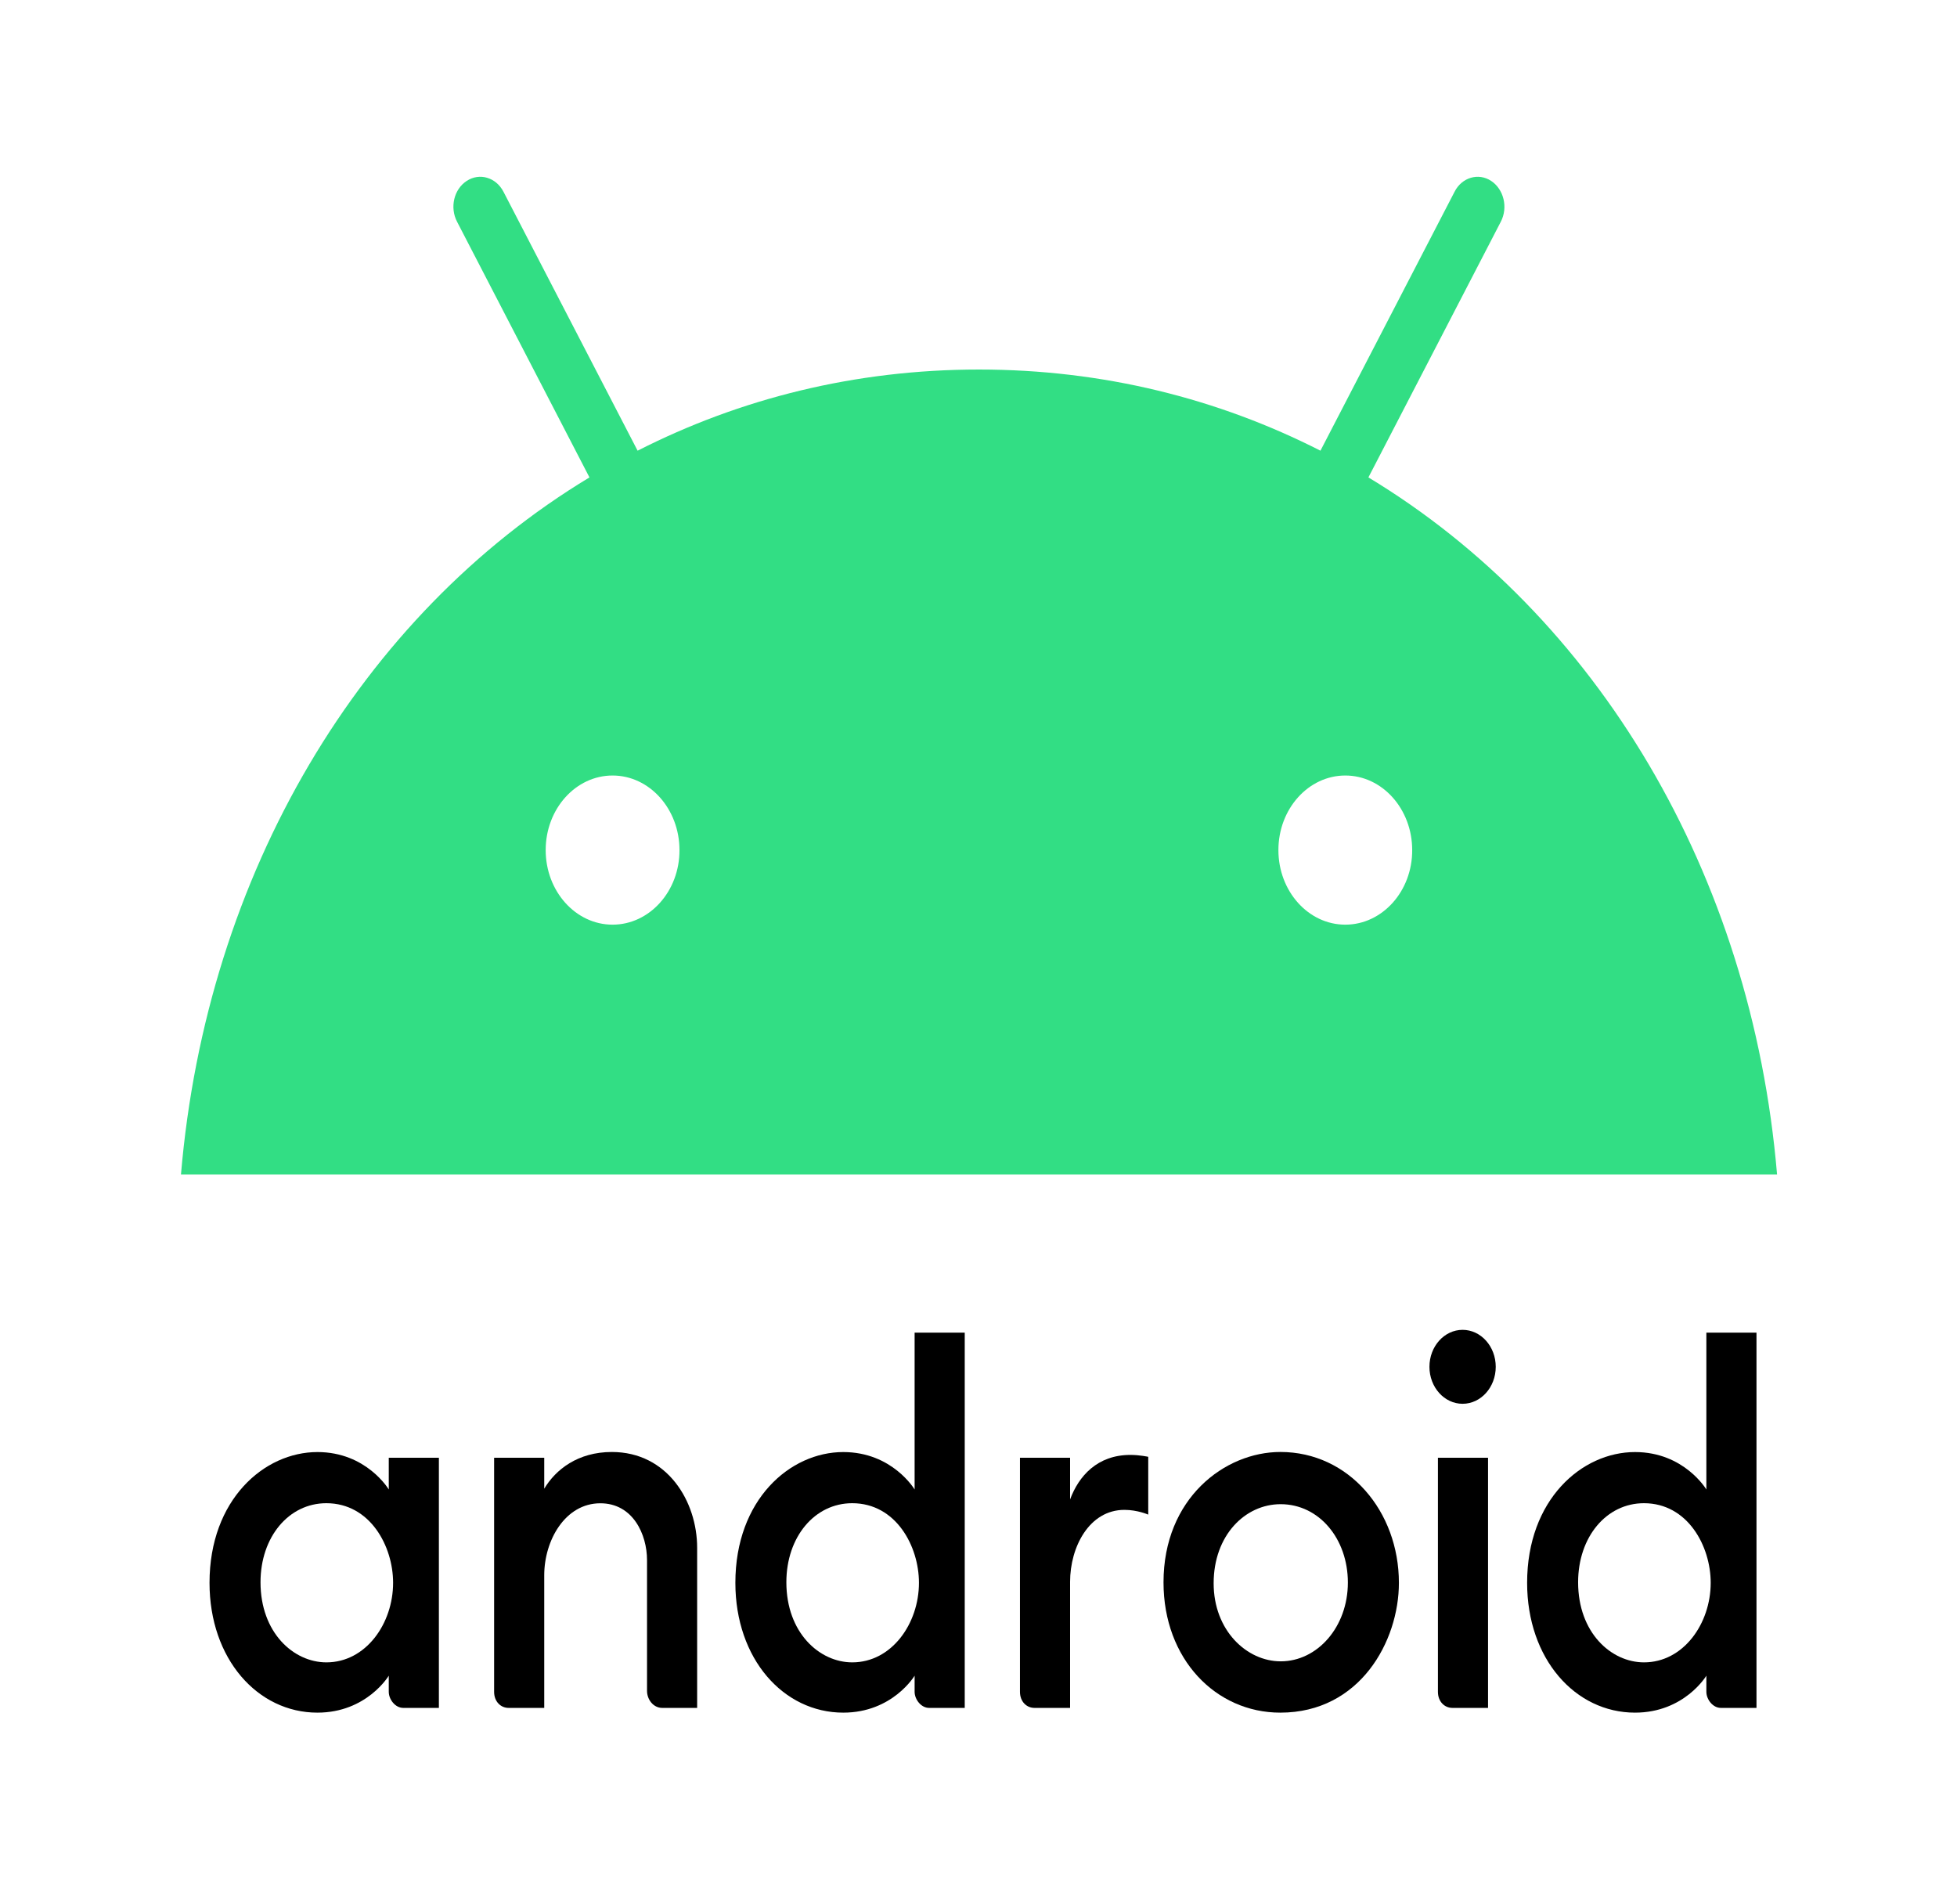 <?xml version="1.0" encoding="UTF-8" standalone="no"?>
<svg
   xmlns:dc="http://purl.org/dc/elements/1.1/"
   xmlns:cc="http://creativecommons.org/ns#"
   xmlns:rdf="http://www.w3.org/1999/02/22-rdf-syntax-ns#"
   xmlns:svg="http://www.w3.org/2000/svg"
   xmlns="http://www.w3.org/2000/svg"
   xmlns:sodipodi="http://sodipodi.sourceforge.net/DTD/sodipodi-0.dtd"
   xmlns:inkscape="http://www.inkscape.org/namespaces/inkscape"
   width="897.143"
   height="872.875"
   viewBox="0 0 237.369 230.948"
   version="1.1"
   id="svg8"
   inkscape:version="1.0beta2 (2b71d25, 2019-12-03)"
   sodipodi:docname="android.svg">
  <defs
     id="defs2" />
  <sodipodi:namedview
     id="base"
     pagecolor="#ffffff"
     bordercolor="#666666"
     borderopacity="1.0"
     inkscape:pageopacity="0.0"
     inkscape:pageshadow="2"
     inkscape:zoom="0.49497475"
     inkscape:cx="677.90975"
     inkscape:cy="365.52867"
     inkscape:document-units="px"
     inkscape:current-layer="layer1"
     showgrid="false"
     units="px"
     inkscape:window-width="1680"
     inkscape:window-height="932"
     inkscape:window-x="0"
     inkscape:window-y="23"
     inkscape:window-maximized="1"
     fit-margin-top="0"
     fit-margin-left="0"
     fit-margin-right="0"
     fit-margin-bottom="0"
     inkscape:document-rotation="0">
    <inkscape:grid
       type="xygrid"
       id="grid823"
       originx="-66.971"
       originy="195.865" />
  </sodipodi:namedview>
  <g
     inkscape:label="Layer 1"
     inkscape:groupmode="layer"
     id="layer1"
     transform="translate(-66.971,-261.917)">
    <g
       id="g80302"
       transform="matrix(0.937,0,0,1.045,385.667,20.457)"
       style="fill:#000000">
      <path
         inkscape:connector-curvature="0"
         id="path825"
         d="m -299.036,399.581 c -6.886,0 -13.966,5.518 -13.966,15.176 0,8.829 6.225,15.066 13.966,15.066 6.39,0 9.237,-4.289 9.237,-4.289 v 1.869 c 0,0.884 0.835,1.869 1.869,1.869 h 4.619 v -29.032 h -6.488 v 3.684 c 0,0 -2.872,-4.344 -9.237,-4.344 z m 1.156,5.936 c 5.668,0 8.642,4.985 8.642,9.237 0,4.736 -3.53,9.234 -8.63,9.234 -4.263,0 -8.533,-3.452 -8.533,-9.296 0,-5.275 3.675,-9.175 8.521,-9.175 z"
         style="opacity:1;fill:#000000;fill-opacity:1;stroke:none;stroke-width:0.011;stroke-linecap:square;stroke-linejoin:round;stroke-miterlimit:2.613;stroke-dasharray:none;stroke-opacity:1" />
      <path
         sodipodi:nodetypes="ccccccccccccccc"
         inkscape:connector-curvature="0"
         id="path829"
         d="m -274.293,429.272 c -0.997,0 -1.869,-0.715 -1.869,-1.869 v -27.162 h 6.488 v 3.593 c 1.47,-2.21 4.343,-4.261 8.751,-4.261 7.206,0 11.043,5.744 11.043,11.116 v 18.585 h -4.509 c -1.182,0 -1.979,-0.99 -1.979,-1.979 v -15.176 c 0,-2.977 -1.824,-6.593 -6.043,-6.593 -4.552,0 -7.263,4.302 -7.263,8.353 v 15.396 z"
         style="opacity:1;fill:#000000;fill-opacity:1;stroke:none;stroke-width:0.011;stroke-linecap:square;stroke-linejoin:round;stroke-miterlimit:2.613;stroke-dasharray:none;stroke-opacity:1" />
      <path
         sodipodi:nodetypes="ssscssccccssscss"
         inkscape:connector-curvature="0"
         style="opacity:1;fill:#000000;fill-opacity:1;stroke:none;stroke-width:0.011;stroke-linecap:square;stroke-linejoin:round;stroke-miterlimit:2.613;stroke-dasharray:none;stroke-opacity:1"
         d="m -230.966,399.581 c -6.886,0 -13.966,5.518 -13.966,15.176 0,8.829 6.225,15.066 13.966,15.066 6.39,0 9.237,-4.289 9.237,-4.289 v 1.869 c 0,0.884 0.835,1.869 1.869,1.869 h 4.619 v -43.547 h -6.488 v 18.2 c 0,0 -2.872,-4.344 -9.237,-4.344 z m 1.156,5.936 c 5.668,0 8.642,4.985 8.642,9.237 0,4.736 -3.53,9.234 -8.63,9.234 -4.263,0 -8.533,-3.452 -8.533,-9.296 0,-5.275 3.675,-9.175 8.521,-9.175 z"
         id="path833" />
      <path
         style="opacity:1;fill:#000000;fill-opacity:1;stroke:none;stroke-width:0.011;stroke-linecap:square;stroke-linejoin:round;stroke-miterlimit:2.613;stroke-dasharray:none;stroke-opacity:1"
         d="m -206.223,429.272 c -0.997,0 -1.869,-0.715 -1.869,-1.869 v -27.162 h 6.488 v 4.839 c 1.117,-2.711 3.527,-5.168 7.808,-5.168 1.193,0 2.309,0.22 2.309,0.22 v 6.708 c 0,0 -1.393,-0.55 -3.079,-0.55 -4.552,0 -7.038,4.302 -7.038,8.353 v 14.631 z"
         id="path835"
         inkscape:connector-curvature="0"
         sodipodi:nodetypes="cccccccccccc" />
      <path
         sodipodi:nodetypes="cccccc"
         inkscape:connector-curvature="0"
         id="path837"
         d="m -152.119,429.272 c -0.997,0 -1.869,-0.715 -1.869,-1.869 v -27.162 h 6.488 v 29.032 z"
         style="opacity:1;fill:#000000;fill-opacity:1;stroke:none;stroke-width:0.011;stroke-linecap:square;stroke-linejoin:round;stroke-miterlimit:2.613;stroke-dasharray:none;stroke-opacity:1" />
      <path
         id="path839"
         d="m -128.476,399.581 c -6.886,0 -13.966,5.518 -13.966,15.176 0,8.829 6.225,15.066 13.966,15.066 6.39,0 9.237,-4.289 9.237,-4.289 v 1.869 c 0,0.884 0.835,1.869 1.869,1.869 h 4.619 v -43.547 h -6.488 v 18.2 c 0,0 -2.872,-4.344 -9.237,-4.344 z m 1.156,5.936 c 5.668,0 8.642,4.985 8.642,9.237 0,4.736 -3.53,9.234 -8.63,9.234 -4.263,0 -8.533,-3.452 -8.533,-9.296 0,-5.275 3.675,-9.175 8.521,-9.175 z"
         style="opacity:1;fill:#000000;fill-opacity:1;stroke:none;stroke-width:0.011;stroke-linecap:square;stroke-linejoin:round;stroke-miterlimit:2.613;stroke-dasharray:none;stroke-opacity:1"
         inkscape:connector-curvature="0"
         sodipodi:nodetypes="ssscssccccssscss" />
      <circle
         r="4.291"
         cy="389.688"
         cx="-150.795"
         id="path841"
         style="opacity:1;fill:#000000;fill-opacity:1;stroke:none;stroke-width:0.014;stroke-linecap:square;stroke-linejoin:round;stroke-miterlimit:2.613;stroke-dasharray:none;stroke-opacity:1" />
      <path
         inkscape:connector-curvature="0"
         id="path843"
         d="m -174.376,399.571 c -7.211,0 -15.134,5.383 -15.134,15.134 0,8.886 6.748,15.118 15.118,15.118 10.315,0 15.352,-8.292 15.352,-15.062 0,-8.307 -6.486,-15.19 -15.336,-15.19 z m 0.024,6.059 c 4.987,0 8.706,4.019 8.706,9.093 0,5.162 -3.949,9.145 -8.692,9.145 -4.403,0 -8.683,-3.583 -8.683,-9.058 0,-5.566 4.071,-9.18 8.668,-9.18 z"
         style="opacity:1;fill:#000000;fill-opacity:1;stroke:none;stroke-width:0.011;stroke-linecap:square;stroke-linejoin:round;stroke-miterlimit:2.613;stroke-dasharray:none;stroke-opacity:1" />
    </g>
    <path
       id="path80319"
       d="m 232.948,319.817 16.059,-31.008 c 0.906,-1.738 0.358,-3.947 -1.18,-4.957 -1.538,-1.01 -3.541,-0.423 -4.426,1.316 l -16.27,31.408 c -12.413,-6.319 -26.386,-9.843 -41.412,-9.843 -15.026,0 -28.999,3.524 -41.412,9.843 L 128.036,285.167 c -0.906,-1.738 -2.887,-2.326 -4.447,-1.316 -1.56,1.01 -2.086,3.218 -1.18,4.957 l 16.059,31.008 c -27.693,16.726 -46.449,47.969 -49.547,84.545 H 282.516 c -3.098,-36.576 -21.855,-67.819 -49.568,-84.545 z m -91.676,54.241 c -4.489,0 -8.114,-4.064 -8.114,-9.044 0,-5.004 3.646,-9.044 8.114,-9.044 4.489,0 8.114,4.064 8.114,9.044 0.021,4.98 -3.625,9.044 -8.114,9.044 z m 88.873,0 c -4.489,0 -8.114,-4.064 -8.114,-9.044 0,-5.004 3.646,-9.044 8.114,-9.044 4.489,0 8.114,4.064 8.114,9.044 0.021,4.98 -3.625,9.044 -8.114,9.044 z"
       class="st0"
       inkscape:connector-curvature="0"
       style="fill:#32de84;stroke-width:0.223" />
  </g>
  <style
     id="style80315"
     type="text/css">
	.st0{fill:#32de84;}
</style>
</svg>
